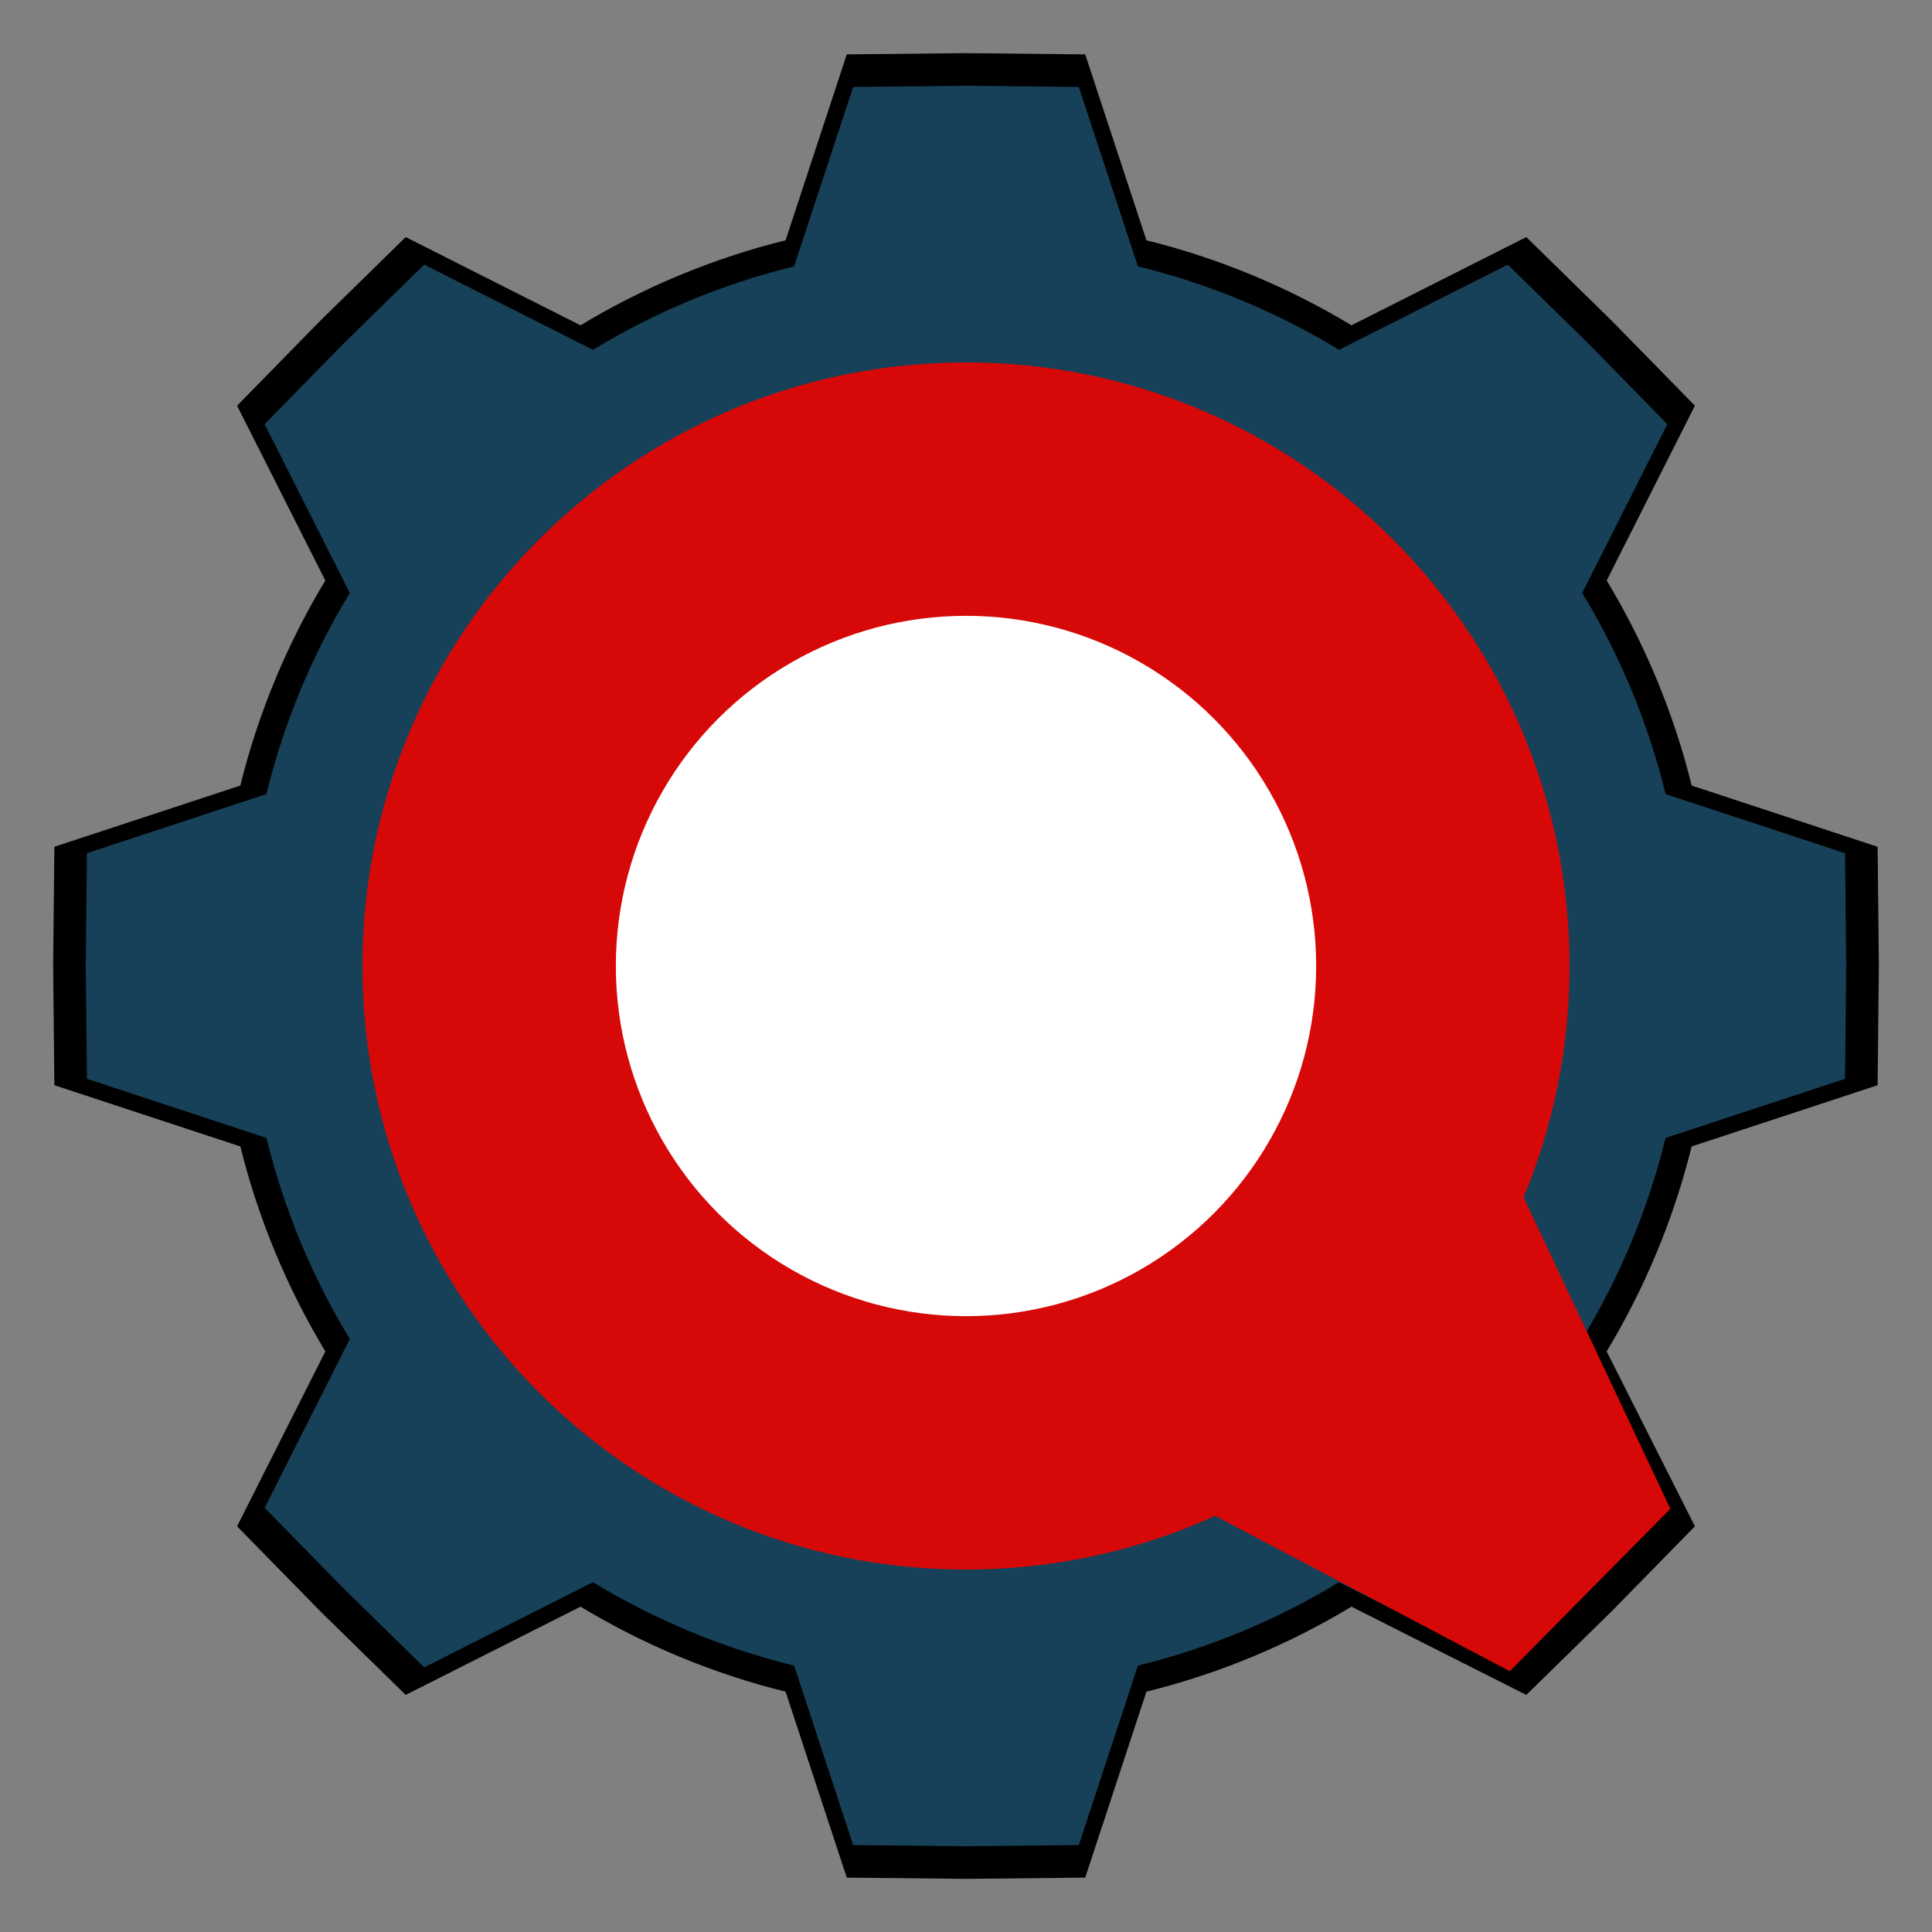 <?xml version="1.0" encoding="UTF-8"?>
<!DOCTYPE svg PUBLIC "-//W3C//DTD SVG 1.1//EN" "http://www.w3.org/Graphics/SVG/1.1/DTD/svg11.dtd">
<!-- Creator: CorelDRAW 2020 (64-Bit) -->
<svg xmlns="http://www.w3.org/2000/svg" xml:space="preserve" width="105.833mm" height="105.833mm" version="1.1" style="shape-rendering:geometricPrecision; text-rendering:geometricPrecision; image-rendering:optimizeQuality; fill-rule:evenodd; clip-rule:evenodd"
viewBox="0 0 10583.32 10583.32"
 xmlns:xlink="http://www.w3.org/1999/xlink"
 xmlns:xodm="http://www.corel.com/coreldraw/odm/2003">
 <rect x="0" y="0" width="10583.32" height="10583.32" fill="#808080" stroke="none"/>
 <defs>
  <style type="text/css">
   <![CDATA[
    .str0 {stroke:black;stroke-width:20;stroke-miterlimit:22.926}
    .fil0 {fill:black}
    .fil1 {fill:#174159}
    .fil2 {fill:#D60808}
    .fil3 {fill:white}
   ]]>
  </style>
 </defs>
 <g id="Слой_x0020_1">
 </g>
 <g id="Слой_x0020_2">
  <path id="back" class="fil0 str0" d="M5291.66 301.1l645.83 6.72 334.72 1016.82c403.92,99.53 784.17,259.13 1130.78,468.78l956.1 -482.53 461.43 451.91 451.91 461.43 -482.54 956.12c209.64,346.59 369.26,726.84 468.77,1130.75l1016.84 334.73 6.72 645.83 -6.72 645.83 -1017.18 334.85c-99.48,403.71 -259.16,783.69 -468.66,1130.17l482.77 956.58 -451.91 461.43 -461.43 451.91 -956.35 -482.65c-346.51,209.64 -726.67,369.23 -1130.49,468.77l-334.76 1016.95 -645.83 6.72 -645.83 -6.72 -334.76 -1016.95c-403.82,-99.54 -783.98,-259.13 -1130.49,-468.77l-956.35 482.65 -461.43 -451.91 -451.91 -461.43 482.77 -956.58c-209.5,-346.48 -369.18,-726.46 -468.66,-1130.17l-1017.18 -334.85 -6.72 -645.83 6.72 -645.83 1016.84 -334.73c99.51,-403.91 259.13,-784.16 468.77,-1130.75l-482.54 -956.12 451.91 -461.43 461.43 -451.91 956.1 482.53c346.61,-209.65 726.86,-369.25 1130.78,-468.78l334.72 -1016.82 645.83 -6.72z"/>
  <path class="fil1 str0" d="M5291.66 459.8l625.29 6.51 324.08 984.48c391.07,96.37 759.23,250.89 1094.82,453.87l925.7 -467.18 446.75 437.54 437.54 446.75 -467.19 925.72c202.97,335.57 357.51,703.73 453.86,1094.79l984.5 324.09 6.51 625.29 -6.51 625.29 -984.83 324.2c-96.32,390.88 -250.92,758.77 -453.76,1094.23l467.42 926.17 -437.54 446.75 -446.75 437.54 -925.94 -467.3c-335.49,202.97 -703.56,357.49 -1094.54,453.86l-324.12 984.61 -625.29 6.51 -625.29 -6.51 -324.12 -984.61c-390.98,-96.37 -759.05,-250.89 -1094.54,-453.86l-925.94 467.3 -446.75 -437.54 -437.54 -446.75 467.42 -926.17c-202.84,-335.46 -357.44,-703.35 -453.76,-1094.23l-984.83 -324.2 -6.51 -625.29 6.51 -625.29 984.5 -324.09c96.35,-391.06 250.89,-759.22 453.86,-1094.79l-467.19 -925.72 437.54 -446.75 446.75 -437.54 925.7 467.18c335.59,-202.98 703.75,-357.5 1094.82,-453.87l324.08 -984.48 625.29 -6.51z"/>
  <path class="fil2" d="M8270.41 9154.79l879.75 -889.67 -804.03 -1706.4c162.07,-390.25 251.71,-818.16 251.71,-1267.06 0,-1825.95 -1480.23,-3306.18 -3306.18,-3306.18 -1825.95,0 -3306.18,1480.23 -3306.18,3306.18 0,1825.95 1480.23,3306.18 3306.18,3306.18 486.69,0 948.82,-105.2 1364.87,-294.05l1613.88 851z"/>
  <circle class="fil3" cx="5291.66" cy="5291.66" r="1918.23"/>
 </g>
</svg>
